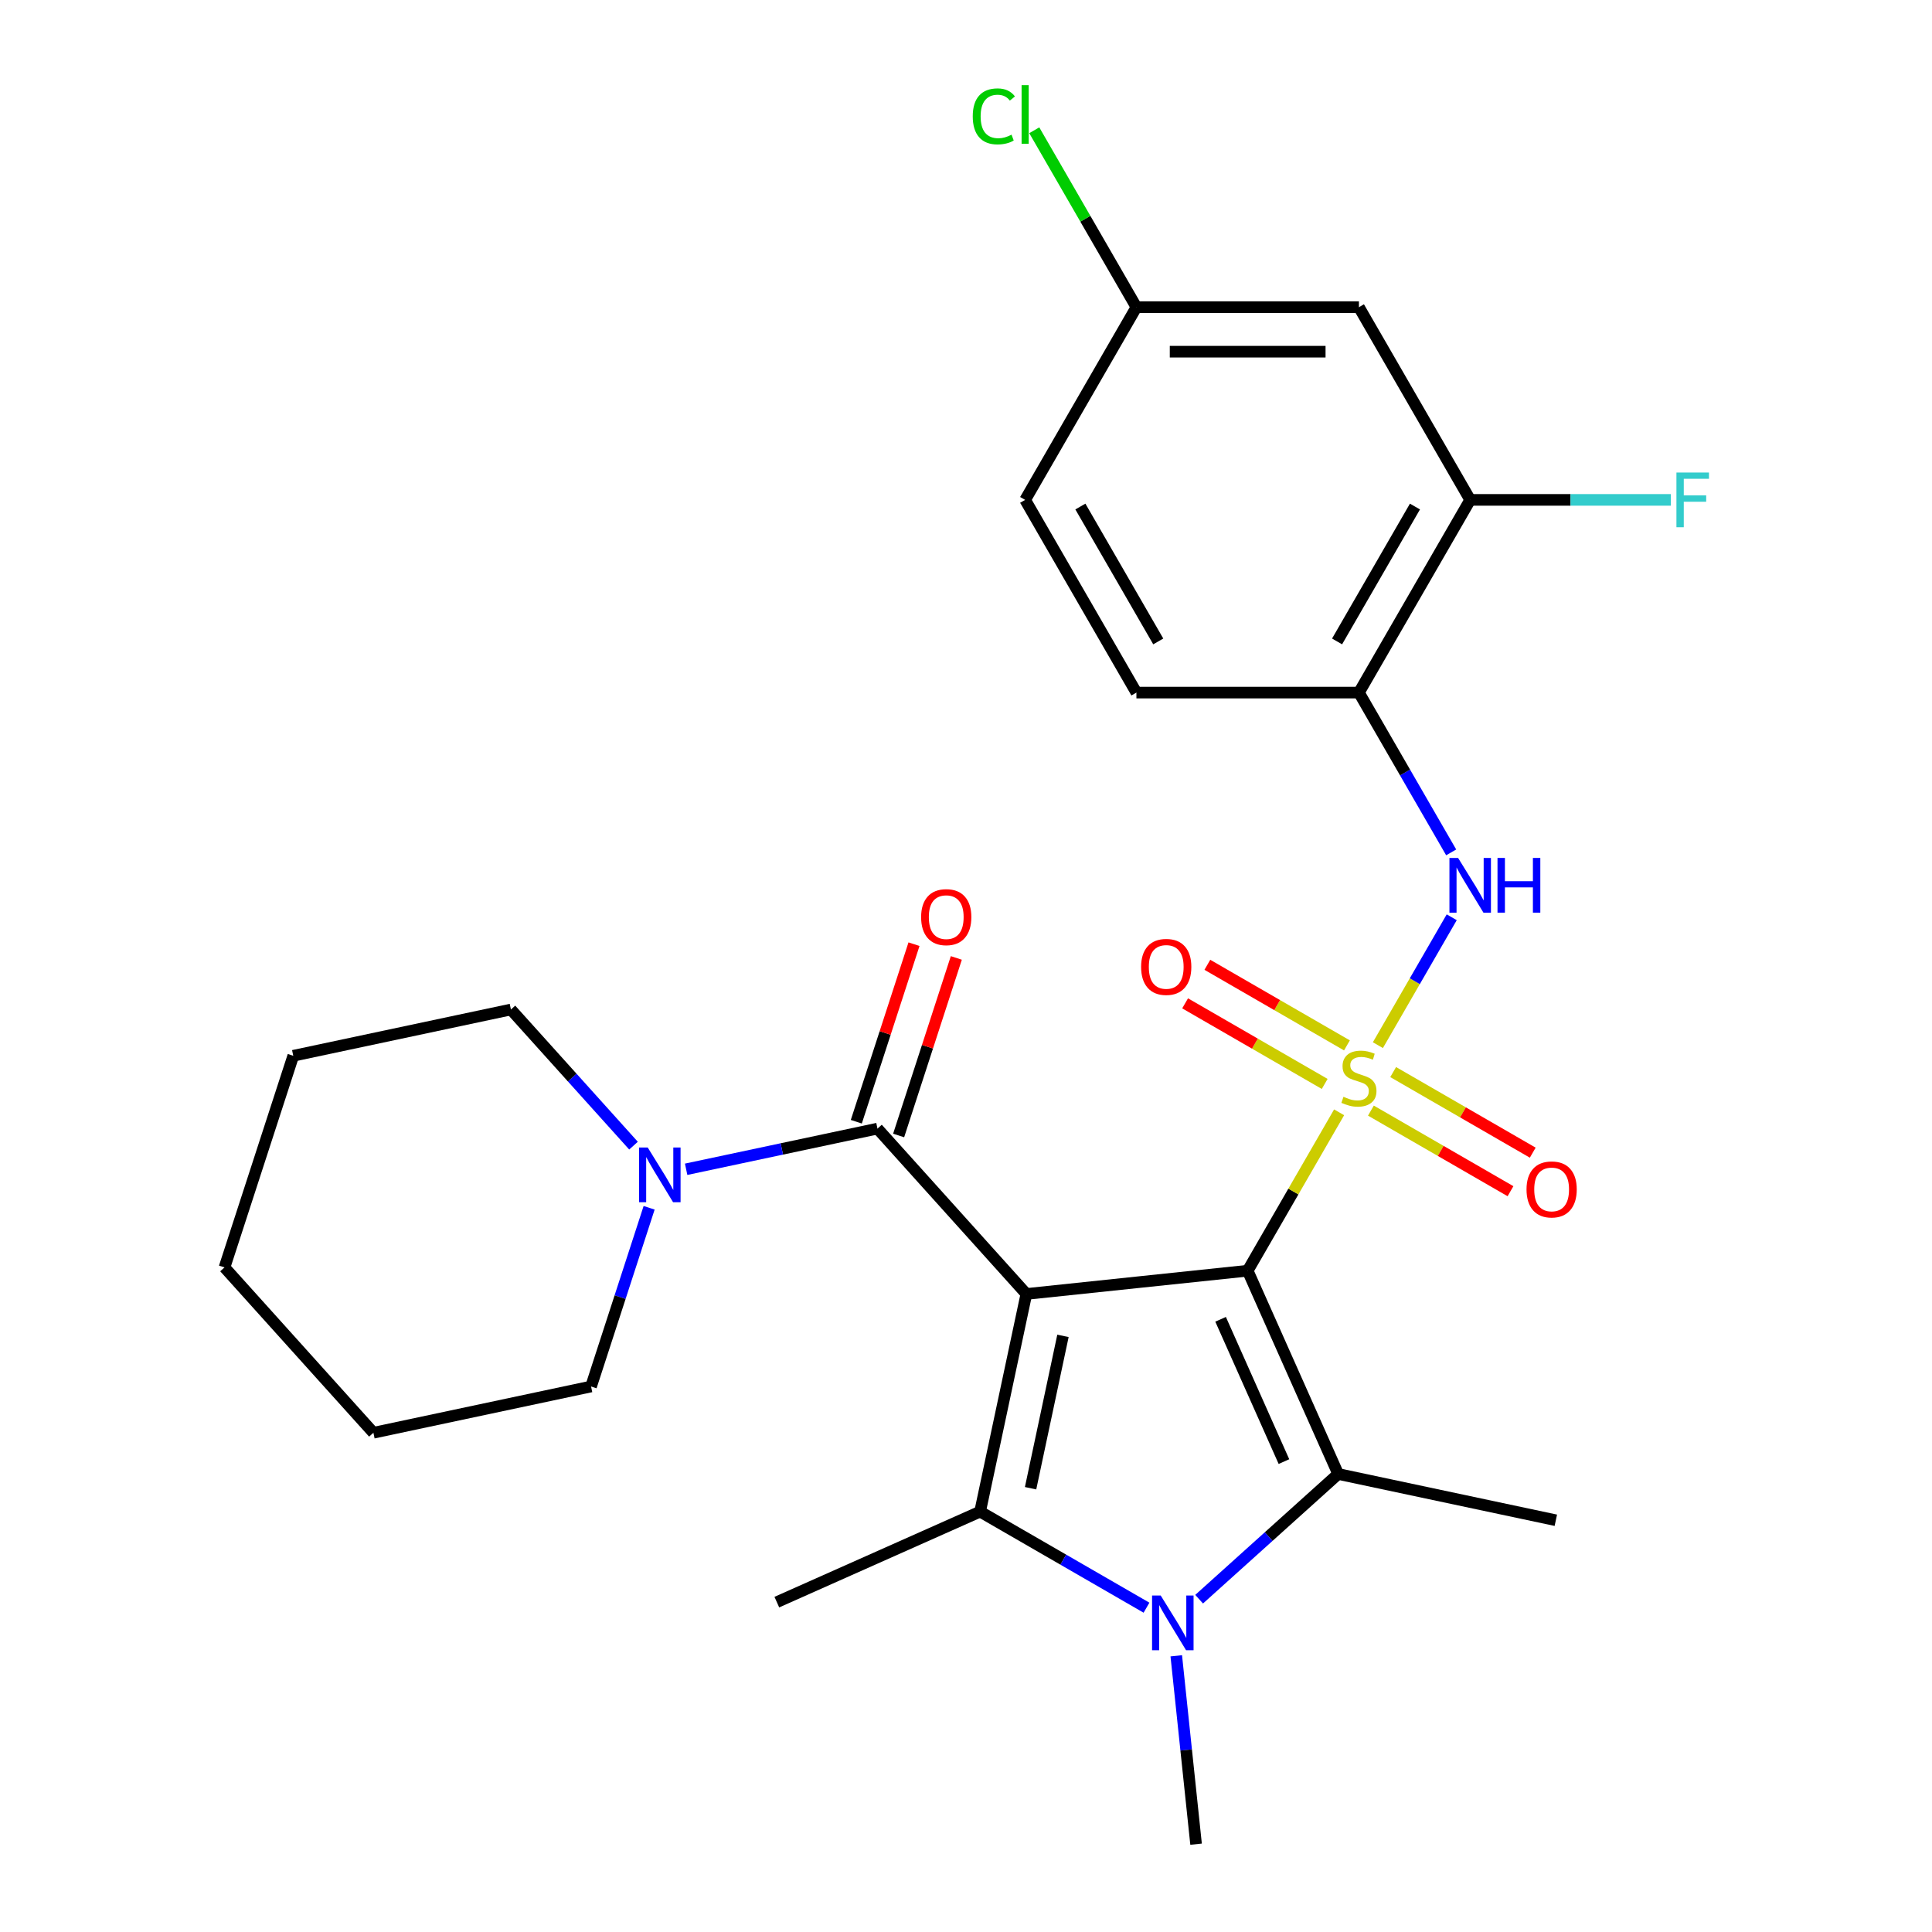 <?xml version='1.0' encoding='iso-8859-1'?>
<svg version='1.1' baseProfile='full'
              xmlns='http://www.w3.org/2000/svg'
                      xmlns:rdkit='http://www.rdkit.org/xml'
                      xmlns:xlink='http://www.w3.org/1999/xlink'
                  xml:space='preserve'
width='1000px' height='1000px' viewBox='0 0 1000 1000'>
<!-- END OF HEADER -->
<rect style='opacity:1.0;fill:#FFFFFF;stroke:none' width='1000' height='1000' x='0' y='0'> </rect>
<path class='bond-0' d='M 645.791,657.717 L 669.458,616.725' style='fill:none;fill-rule:evenodd;stroke:#000000;stroke-width:6px;stroke-linecap:butt;stroke-linejoin:miter;stroke-opacity:1' />
<path class='bond-0' d='M 669.458,616.725 L 693.125,575.732' style='fill:none;fill-rule:evenodd;stroke:#CCCC00;stroke-width:6px;stroke-linecap:butt;stroke-linejoin:miter;stroke-opacity:1' />
<path class='bond-1' d='M 645.791,657.717 L 531.247,669.756' style='fill:none;fill-rule:evenodd;stroke:#000000;stroke-width:6px;stroke-linecap:butt;stroke-linejoin:miter;stroke-opacity:1' />
<path class='bond-2' d='M 645.791,657.717 L 692.637,762.935' style='fill:none;fill-rule:evenodd;stroke:#000000;stroke-width:6px;stroke-linecap:butt;stroke-linejoin:miter;stroke-opacity:1' />
<path class='bond-2' d='M 631.775,682.869 L 664.567,756.521' style='fill:none;fill-rule:evenodd;stroke:#000000;stroke-width:6px;stroke-linecap:butt;stroke-linejoin:miter;stroke-opacity:1' />
<path class='bond-6' d='M 713.193,540.974 L 732.302,507.875' style='fill:none;fill-rule:evenodd;stroke:#CCCC00;stroke-width:6px;stroke-linecap:butt;stroke-linejoin:miter;stroke-opacity:1' />
<path class='bond-6' d='M 732.302,507.875 L 751.412,474.777' style='fill:none;fill-rule:evenodd;stroke:#0000FF;stroke-width:6px;stroke-linecap:butt;stroke-linejoin:miter;stroke-opacity:1' />
<path class='bond-9' d='M 697.178,541.094 L 661.053,520.237' style='fill:none;fill-rule:evenodd;stroke:#CCCC00;stroke-width:6px;stroke-linecap:butt;stroke-linejoin:miter;stroke-opacity:1' />
<path class='bond-9' d='M 661.053,520.237 L 624.927,499.38' style='fill:none;fill-rule:evenodd;stroke:#FF0000;stroke-width:6px;stroke-linecap:butt;stroke-linejoin:miter;stroke-opacity:1' />
<path class='bond-9' d='M 685.66,561.043 L 649.535,540.186' style='fill:none;fill-rule:evenodd;stroke:#CCCC00;stroke-width:6px;stroke-linecap:butt;stroke-linejoin:miter;stroke-opacity:1' />
<path class='bond-9' d='M 649.535,540.186 L 613.41,519.329' style='fill:none;fill-rule:evenodd;stroke:#FF0000;stroke-width:6px;stroke-linecap:butt;stroke-linejoin:miter;stroke-opacity:1' />
<path class='bond-10' d='M 709.579,574.852 L 745.705,595.709' style='fill:none;fill-rule:evenodd;stroke:#CCCC00;stroke-width:6px;stroke-linecap:butt;stroke-linejoin:miter;stroke-opacity:1' />
<path class='bond-10' d='M 745.705,595.709 L 781.83,616.566' style='fill:none;fill-rule:evenodd;stroke:#FF0000;stroke-width:6px;stroke-linecap:butt;stroke-linejoin:miter;stroke-opacity:1' />
<path class='bond-10' d='M 721.097,554.903 L 757.222,575.76' style='fill:none;fill-rule:evenodd;stroke:#CCCC00;stroke-width:6px;stroke-linecap:butt;stroke-linejoin:miter;stroke-opacity:1' />
<path class='bond-10' d='M 757.222,575.76 L 793.347,596.617' style='fill:none;fill-rule:evenodd;stroke:#FF0000;stroke-width:6px;stroke-linecap:butt;stroke-linejoin:miter;stroke-opacity:1' />
<path class='bond-3' d='M 531.247,669.756 L 507.301,782.414' style='fill:none;fill-rule:evenodd;stroke:#000000;stroke-width:6px;stroke-linecap:butt;stroke-linejoin:miter;stroke-opacity:1' />
<path class='bond-3' d='M 550.187,691.444 L 533.425,770.305' style='fill:none;fill-rule:evenodd;stroke:#000000;stroke-width:6px;stroke-linecap:butt;stroke-linejoin:miter;stroke-opacity:1' />
<path class='bond-5' d='M 531.247,669.756 L 454.18,584.165' style='fill:none;fill-rule:evenodd;stroke:#000000;stroke-width:6px;stroke-linecap:butt;stroke-linejoin:miter;stroke-opacity:1' />
<path class='bond-4' d='M 692.637,762.935 L 656.651,795.337' style='fill:none;fill-rule:evenodd;stroke:#000000;stroke-width:6px;stroke-linecap:butt;stroke-linejoin:miter;stroke-opacity:1' />
<path class='bond-4' d='M 656.651,795.337 L 620.665,827.739' style='fill:none;fill-rule:evenodd;stroke:#0000FF;stroke-width:6px;stroke-linecap:butt;stroke-linejoin:miter;stroke-opacity:1' />
<path class='bond-18' d='M 692.637,762.935 L 805.295,786.881' style='fill:none;fill-rule:evenodd;stroke:#000000;stroke-width:6px;stroke-linecap:butt;stroke-linejoin:miter;stroke-opacity:1' />
<path class='bond-17' d='M 507.301,782.414 L 402.084,829.26' style='fill:none;fill-rule:evenodd;stroke:#000000;stroke-width:6px;stroke-linecap:butt;stroke-linejoin:miter;stroke-opacity:1' />
<path class='bond-27' d='M 507.301,782.414 L 550.364,807.276' style='fill:none;fill-rule:evenodd;stroke:#000000;stroke-width:6px;stroke-linecap:butt;stroke-linejoin:miter;stroke-opacity:1' />
<path class='bond-27' d='M 550.364,807.276 L 593.426,832.138' style='fill:none;fill-rule:evenodd;stroke:#0000FF;stroke-width:6px;stroke-linecap:butt;stroke-linejoin:miter;stroke-opacity:1' />
<path class='bond-16' d='M 608.836,857.041 L 613.96,905.793' style='fill:none;fill-rule:evenodd;stroke:#0000FF;stroke-width:6px;stroke-linecap:butt;stroke-linejoin:miter;stroke-opacity:1' />
<path class='bond-16' d='M 613.96,905.793 L 619.084,954.545' style='fill:none;fill-rule:evenodd;stroke:#000000;stroke-width:6px;stroke-linecap:butt;stroke-linejoin:miter;stroke-opacity:1' />
<path class='bond-7' d='M 454.18,584.165 L 404.661,594.69' style='fill:none;fill-rule:evenodd;stroke:#000000;stroke-width:6px;stroke-linecap:butt;stroke-linejoin:miter;stroke-opacity:1' />
<path class='bond-7' d='M 404.661,594.69 L 355.142,605.216' style='fill:none;fill-rule:evenodd;stroke:#0000FF;stroke-width:6px;stroke-linecap:butt;stroke-linejoin:miter;stroke-opacity:1' />
<path class='bond-13' d='M 465.134,587.724 L 480.064,541.775' style='fill:none;fill-rule:evenodd;stroke:#000000;stroke-width:6px;stroke-linecap:butt;stroke-linejoin:miter;stroke-opacity:1' />
<path class='bond-13' d='M 480.064,541.775 L 494.994,495.825' style='fill:none;fill-rule:evenodd;stroke:#FF0000;stroke-width:6px;stroke-linecap:butt;stroke-linejoin:miter;stroke-opacity:1' />
<path class='bond-13' d='M 443.227,580.606 L 458.156,534.656' style='fill:none;fill-rule:evenodd;stroke:#000000;stroke-width:6px;stroke-linecap:butt;stroke-linejoin:miter;stroke-opacity:1' />
<path class='bond-13' d='M 458.156,534.656 L 473.086,488.707' style='fill:none;fill-rule:evenodd;stroke:#FF0000;stroke-width:6px;stroke-linecap:butt;stroke-linejoin:miter;stroke-opacity:1' />
<path class='bond-8' d='M 751.128,441.189 L 727.253,399.837' style='fill:none;fill-rule:evenodd;stroke:#0000FF;stroke-width:6px;stroke-linecap:butt;stroke-linejoin:miter;stroke-opacity:1' />
<path class='bond-8' d='M 727.253,399.837 L 703.379,358.484' style='fill:none;fill-rule:evenodd;stroke:#000000;stroke-width:6px;stroke-linecap:butt;stroke-linejoin:miter;stroke-opacity:1' />
<path class='bond-22' d='M 327.903,592.985 L 296.179,557.752' style='fill:none;fill-rule:evenodd;stroke:#0000FF;stroke-width:6px;stroke-linecap:butt;stroke-linejoin:miter;stroke-opacity:1' />
<path class='bond-22' d='M 296.179,557.752 L 264.455,522.519' style='fill:none;fill-rule:evenodd;stroke:#000000;stroke-width:6px;stroke-linecap:butt;stroke-linejoin:miter;stroke-opacity:1' />
<path class='bond-23' d='M 335.986,625.15 L 320.959,671.399' style='fill:none;fill-rule:evenodd;stroke:#0000FF;stroke-width:6px;stroke-linecap:butt;stroke-linejoin:miter;stroke-opacity:1' />
<path class='bond-23' d='M 320.959,671.399 L 305.931,717.649' style='fill:none;fill-rule:evenodd;stroke:#000000;stroke-width:6px;stroke-linecap:butt;stroke-linejoin:miter;stroke-opacity:1' />
<path class='bond-11' d='M 703.379,358.484 L 760.966,258.74' style='fill:none;fill-rule:evenodd;stroke:#000000;stroke-width:6px;stroke-linecap:butt;stroke-linejoin:miter;stroke-opacity:1' />
<path class='bond-11' d='M 692.068,332.005 L 732.379,262.184' style='fill:none;fill-rule:evenodd;stroke:#000000;stroke-width:6px;stroke-linecap:butt;stroke-linejoin:miter;stroke-opacity:1' />
<path class='bond-14' d='M 703.379,358.484 L 588.204,358.484' style='fill:none;fill-rule:evenodd;stroke:#000000;stroke-width:6px;stroke-linecap:butt;stroke-linejoin:miter;stroke-opacity:1' />
<path class='bond-12' d='M 760.966,258.74 L 703.379,158.996' style='fill:none;fill-rule:evenodd;stroke:#000000;stroke-width:6px;stroke-linecap:butt;stroke-linejoin:miter;stroke-opacity:1' />
<path class='bond-19' d='M 760.966,258.74 L 812.904,258.74' style='fill:none;fill-rule:evenodd;stroke:#000000;stroke-width:6px;stroke-linecap:butt;stroke-linejoin:miter;stroke-opacity:1' />
<path class='bond-19' d='M 812.904,258.74 L 864.841,258.74' style='fill:none;fill-rule:evenodd;stroke:#33CCCC;stroke-width:6px;stroke-linecap:butt;stroke-linejoin:miter;stroke-opacity:1' />
<path class='bond-29' d='M 703.379,158.996 L 588.204,158.996' style='fill:none;fill-rule:evenodd;stroke:#000000;stroke-width:6px;stroke-linecap:butt;stroke-linejoin:miter;stroke-opacity:1' />
<path class='bond-29' d='M 686.102,182.031 L 605.48,182.031' style='fill:none;fill-rule:evenodd;stroke:#000000;stroke-width:6px;stroke-linecap:butt;stroke-linejoin:miter;stroke-opacity:1' />
<path class='bond-20' d='M 588.204,358.484 L 530.616,258.74' style='fill:none;fill-rule:evenodd;stroke:#000000;stroke-width:6px;stroke-linecap:butt;stroke-linejoin:miter;stroke-opacity:1' />
<path class='bond-20' d='M 599.514,332.005 L 559.203,262.184' style='fill:none;fill-rule:evenodd;stroke:#000000;stroke-width:6px;stroke-linecap:butt;stroke-linejoin:miter;stroke-opacity:1' />
<path class='bond-15' d='M 588.204,158.996 L 530.616,258.74' style='fill:none;fill-rule:evenodd;stroke:#000000;stroke-width:6px;stroke-linecap:butt;stroke-linejoin:miter;stroke-opacity:1' />
<path class='bond-21' d='M 588.204,158.996 L 561.77,113.211' style='fill:none;fill-rule:evenodd;stroke:#000000;stroke-width:6px;stroke-linecap:butt;stroke-linejoin:miter;stroke-opacity:1' />
<path class='bond-21' d='M 561.77,113.211 L 535.336,67.426' style='fill:none;fill-rule:evenodd;stroke:#00CC00;stroke-width:6px;stroke-linecap:butt;stroke-linejoin:miter;stroke-opacity:1' />
<path class='bond-24' d='M 264.455,522.519 L 151.797,546.466' style='fill:none;fill-rule:evenodd;stroke:#000000;stroke-width:6px;stroke-linecap:butt;stroke-linejoin:miter;stroke-opacity:1' />
<path class='bond-25' d='M 305.931,717.649 L 193.273,741.595' style='fill:none;fill-rule:evenodd;stroke:#000000;stroke-width:6px;stroke-linecap:butt;stroke-linejoin:miter;stroke-opacity:1' />
<path class='bond-28' d='M 151.797,546.466 L 116.206,656.003' style='fill:none;fill-rule:evenodd;stroke:#000000;stroke-width:6px;stroke-linecap:butt;stroke-linejoin:miter;stroke-opacity:1' />
<path class='bond-26' d='M 193.273,741.595 L 116.206,656.003' style='fill:none;fill-rule:evenodd;stroke:#000000;stroke-width:6px;stroke-linecap:butt;stroke-linejoin:miter;stroke-opacity:1' />
<path  class='atom-1' d='M 695.379 567.693
Q 695.699 567.813, 697.019 568.373
Q 698.339 568.933, 699.779 569.293
Q 701.259 569.613, 702.699 569.613
Q 705.379 569.613, 706.939 568.333
Q 708.499 567.013, 708.499 564.733
Q 708.499 563.173, 707.699 562.213
Q 706.939 561.253, 705.739 560.733
Q 704.539 560.213, 702.539 559.613
Q 700.019 558.853, 698.499 558.133
Q 697.019 557.413, 695.939 555.893
Q 694.899 554.373, 694.899 551.813
Q 694.899 548.253, 697.299 546.053
Q 699.739 543.853, 704.539 543.853
Q 707.819 543.853, 711.539 545.413
L 710.619 548.493
Q 707.219 547.093, 704.659 547.093
Q 701.899 547.093, 700.379 548.253
Q 698.859 549.373, 698.899 551.333
Q 698.899 552.853, 699.659 553.773
Q 700.459 554.693, 701.579 555.213
Q 702.739 555.733, 704.659 556.333
Q 707.219 557.133, 708.739 557.933
Q 710.259 558.733, 711.339 560.373
Q 712.459 561.973, 712.459 564.733
Q 712.459 568.653, 709.819 570.773
Q 707.219 572.853, 702.859 572.853
Q 700.339 572.853, 698.419 572.293
Q 696.539 571.773, 694.299 570.853
L 695.379 567.693
' fill='#CCCC00'/>
<path  class='atom-5' d='M 600.785 825.842
L 610.065 840.842
Q 610.985 842.322, 612.465 845.002
Q 613.945 847.682, 614.025 847.842
L 614.025 825.842
L 617.785 825.842
L 617.785 854.162
L 613.905 854.162
L 603.945 837.762
Q 602.785 835.842, 601.545 833.642
Q 600.345 831.442, 599.985 830.762
L 599.985 854.162
L 596.305 854.162
L 596.305 825.842
L 600.785 825.842
' fill='#0000FF'/>
<path  class='atom-7' d='M 754.706 444.069
L 763.986 459.069
Q 764.906 460.549, 766.386 463.229
Q 767.866 465.909, 767.946 466.069
L 767.946 444.069
L 771.706 444.069
L 771.706 472.389
L 767.826 472.389
L 757.866 455.989
Q 756.706 454.069, 755.466 451.869
Q 754.266 449.669, 753.906 448.989
L 753.906 472.389
L 750.226 472.389
L 750.226 444.069
L 754.706 444.069
' fill='#0000FF'/>
<path  class='atom-7' d='M 775.106 444.069
L 778.946 444.069
L 778.946 456.109
L 793.426 456.109
L 793.426 444.069
L 797.266 444.069
L 797.266 472.389
L 793.426 472.389
L 793.426 459.309
L 778.946 459.309
L 778.946 472.389
L 775.106 472.389
L 775.106 444.069
' fill='#0000FF'/>
<path  class='atom-8' d='M 335.262 593.951
L 344.542 608.951
Q 345.462 610.431, 346.942 613.111
Q 348.422 615.791, 348.502 615.951
L 348.502 593.951
L 352.262 593.951
L 352.262 622.271
L 348.382 622.271
L 338.422 605.871
Q 337.262 603.951, 336.022 601.751
Q 334.822 599.551, 334.462 598.871
L 334.462 622.271
L 330.782 622.271
L 330.782 593.951
L 335.262 593.951
' fill='#0000FF'/>
<path  class='atom-10' d='M 590.634 500.466
Q 590.634 493.666, 593.994 489.866
Q 597.354 486.066, 603.634 486.066
Q 609.914 486.066, 613.274 489.866
Q 616.634 493.666, 616.634 500.466
Q 616.634 507.346, 613.234 511.266
Q 609.834 515.146, 603.634 515.146
Q 597.394 515.146, 593.994 511.266
Q 590.634 507.386, 590.634 500.466
M 603.634 511.946
Q 607.954 511.946, 610.274 509.066
Q 612.634 506.146, 612.634 500.466
Q 612.634 494.906, 610.274 492.106
Q 607.954 489.266, 603.634 489.266
Q 599.314 489.266, 596.954 492.066
Q 594.634 494.866, 594.634 500.466
Q 594.634 506.186, 596.954 509.066
Q 599.314 511.946, 603.634 511.946
' fill='#FF0000'/>
<path  class='atom-11' d='M 790.123 615.64
Q 790.123 608.84, 793.483 605.04
Q 796.843 601.24, 803.123 601.24
Q 809.403 601.24, 812.763 605.04
Q 816.123 608.84, 816.123 615.64
Q 816.123 622.52, 812.723 626.44
Q 809.323 630.32, 803.123 630.32
Q 796.883 630.32, 793.483 626.44
Q 790.123 622.56, 790.123 615.64
M 803.123 627.12
Q 807.443 627.12, 809.763 624.24
Q 812.123 621.32, 812.123 615.64
Q 812.123 610.08, 809.763 607.28
Q 807.443 604.44, 803.123 604.44
Q 798.803 604.44, 796.443 607.24
Q 794.123 610.04, 794.123 615.64
Q 794.123 621.36, 796.443 624.24
Q 798.803 627.12, 803.123 627.12
' fill='#FF0000'/>
<path  class='atom-14' d='M 476.771 474.707
Q 476.771 467.907, 480.131 464.107
Q 483.491 460.307, 489.771 460.307
Q 496.051 460.307, 499.411 464.107
Q 502.771 467.907, 502.771 474.707
Q 502.771 481.587, 499.371 485.507
Q 495.971 489.387, 489.771 489.387
Q 483.531 489.387, 480.131 485.507
Q 476.771 481.627, 476.771 474.707
M 489.771 486.187
Q 494.091 486.187, 496.411 483.307
Q 498.771 480.387, 498.771 474.707
Q 498.771 469.147, 496.411 466.347
Q 494.091 463.507, 489.771 463.507
Q 485.451 463.507, 483.091 466.307
Q 480.771 469.107, 480.771 474.707
Q 480.771 480.427, 483.091 483.307
Q 485.451 486.187, 489.771 486.187
' fill='#FF0000'/>
<path  class='atom-20' d='M 867.721 244.58
L 884.561 244.58
L 884.561 247.82
L 871.521 247.82
L 871.521 256.42
L 883.121 256.42
L 883.121 259.7
L 871.521 259.7
L 871.521 272.9
L 867.721 272.9
L 867.721 244.58
' fill='#33CCCC'/>
<path  class='atom-22' d='M 503.496 60.231
Q 503.496 53.191, 506.776 49.511
Q 510.096 45.791, 516.376 45.791
Q 522.216 45.791, 525.336 49.911
L 522.696 52.071
Q 520.416 49.071, 516.376 49.071
Q 512.096 49.071, 509.816 51.951
Q 507.576 54.791, 507.576 60.231
Q 507.576 65.831, 509.896 68.711
Q 512.256 71.591, 516.816 71.591
Q 519.936 71.591, 523.576 69.711
L 524.696 72.711
Q 523.216 73.671, 520.976 74.231
Q 518.736 74.791, 516.256 74.791
Q 510.096 74.791, 506.776 71.031
Q 503.496 67.271, 503.496 60.231
' fill='#00CC00'/>
<path  class='atom-22' d='M 528.776 44.071
L 532.456 44.071
L 532.456 74.431
L 528.776 74.431
L 528.776 44.071
' fill='#00CC00'/>
</svg>
